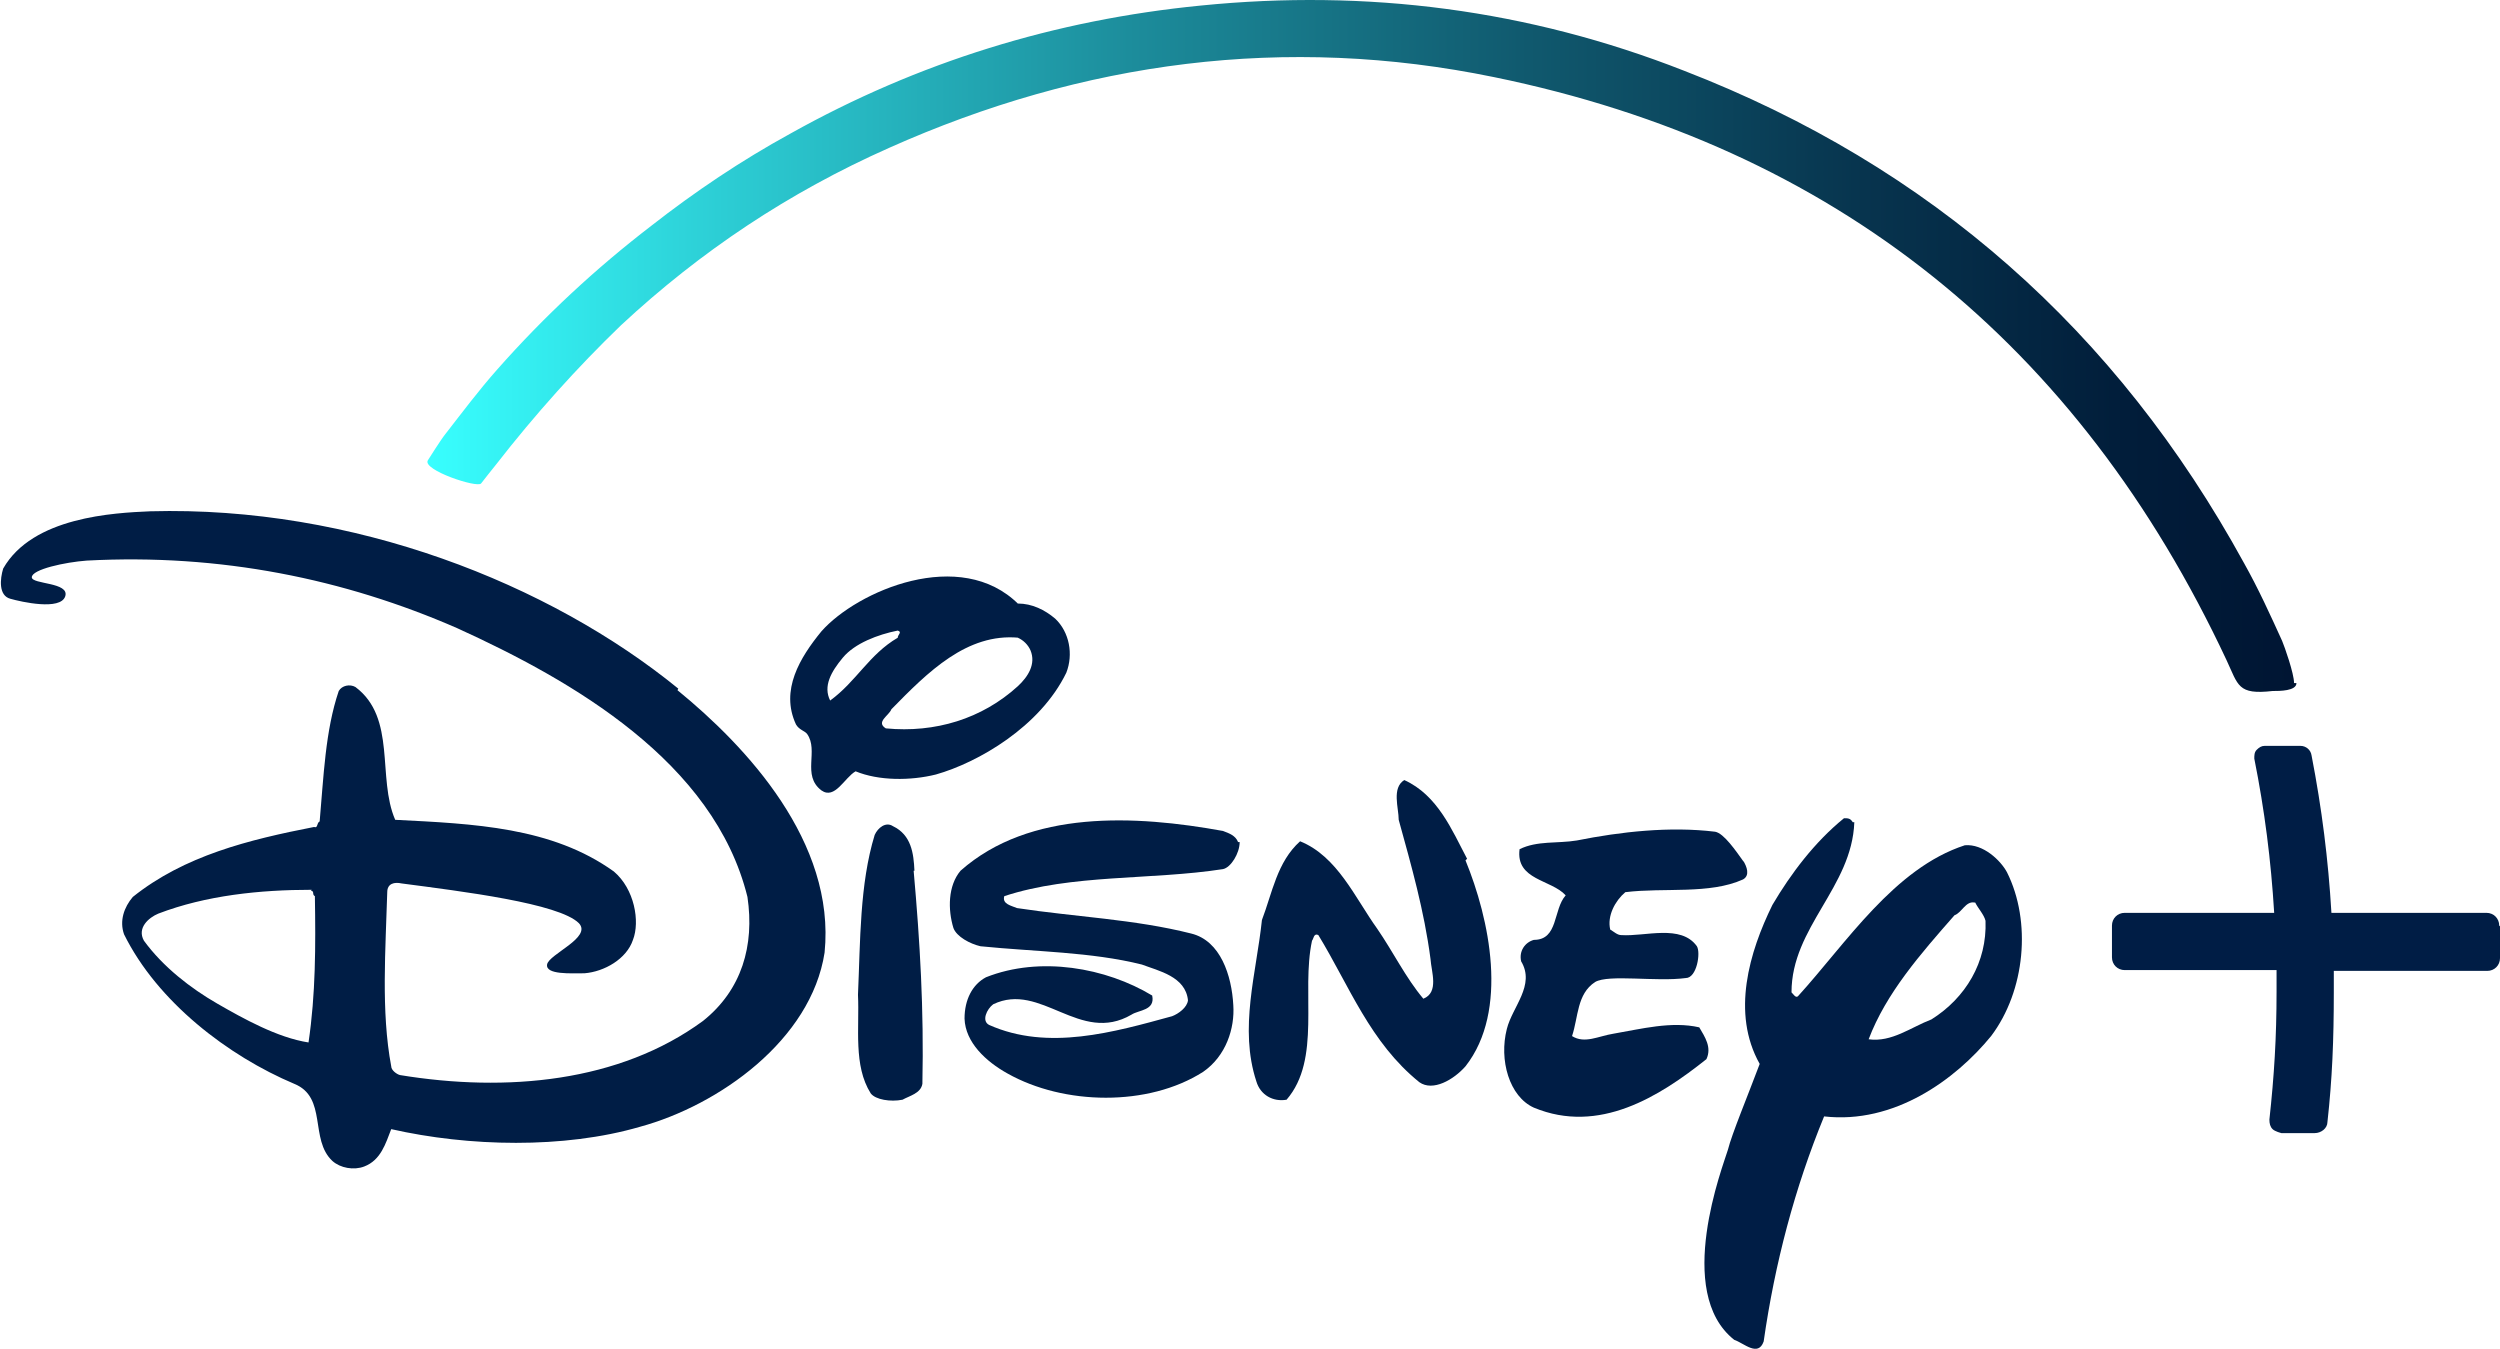 <?xml version="1.0" encoding="UTF-8"?>
<svg id="Layer_2" data-name="Layer 2" xmlns="http://www.w3.org/2000/svg" xmlns:xlink="http://www.w3.org/1999/xlink" viewBox="0 0 31.44 16.96">
  <defs>
    <style>
      .cls-1 {
        fill: url(#linear-gradient);
      }

      .cls-2 {
        fill-rule: evenodd;
      }

      .cls-2, .cls-3 {
        fill: #001d45;
      }
    </style>
    <linearGradient id="linear-gradient" x1="5.35" y1="4.35" x2="28.85" y2="4.35" gradientUnits="userSpaceOnUse">
      <stop offset="0" stop-color="#38ffff"/>
      <stop offset=".16" stop-color="#2ccdd4"/>
      <stop offset=".38" stop-color="#1c8c9b"/>
      <stop offset=".59" stop-color="#10596e"/>
      <stop offset=".77" stop-color="#07344e"/>
      <stop offset=".91" stop-color="#011d3a"/>
      <stop offset="1" stop-color="#001533"/>
    </linearGradient>
  </defs>
  <g id="_ÎÓÈ_1" data-name="—ÎÓÈ_1">
    <g>
      <path class="cls-1" d="M28.85,8.59c0-.12-.12-.46-.15-.53h0s0,0,0,0c-.15-.33-.3-.66-.48-.98-1.6-2.92-3.94-4.99-7.04-6.19C19.22.12,17.19-.14,15.1.07c-1.83.18-3.55.71-5.16,1.61-.62.34-1.2.73-1.75,1.16-.69.53-1.34,1.13-1.94,1.81-.23.26-.44.54-.65.81,0,0,0,0,0,0,0,0,0,0,0,0-.05.06-.22.33-.22.33-.07.12.62.35.67.29.03-.04.15-.19.19-.24.49-.63,1.02-1.22,1.57-1.75,1-.93,2.11-1.67,3.37-2.23,2.44-1.09,4.99-1.43,7.61-.89,4.29.88,7.35,3.36,9.21,7.33.15.32.14.44.58.39.09,0,.3,0,.3-.1Z"/>
      <path class="cls-3" d="M31.44,11.65v.4c0,.09-.07.16-.16.16h-1.93c0,.1,0,.19,0,.27,0,.6-.02,1.09-.08,1.63,0,.08-.08.14-.16.14h-.42s-.08-.02-.11-.05c-.03-.03-.04-.07-.04-.12.06-.55.09-1.03.09-1.61,0-.09,0-.17,0-.27h-1.91c-.09,0-.16-.07-.16-.16v-.4c0-.09.07-.16.16-.16h1.88c-.04-.66-.12-1.29-.25-1.94,0-.04,0-.08.03-.11.03-.03.06-.05.1-.05h.45c.07,0,.13.05.14.12.13.67.21,1.31.25,1.98h1.95c.09,0,.16.07.16.16h0Z"/>
      <g>
        <path class="cls-2" d="M12.8,7.59c.18,0,.34.08.47.19.18.17.23.45.14.68-.33.68-1.11,1.13-1.64,1.28-.32.08-.72.08-1.01-.04-.14.08-.26.36-.43.24-.25-.19-.03-.5-.18-.71-.03-.04-.1-.05-.14-.12-.2-.43.05-.84.32-1.17.45-.51,1.75-1.07,2.48-.34h0ZM11.29,7.93c-.25.05-.54.16-.69.34-.15.18-.25.36-.16.54.33-.24.49-.58.85-.79,0-.04.06-.07,0-.09h0ZM12.81,8.02c-.65-.06-1.14.43-1.6.9-.03.08-.2.16-.07.24.62.06,1.21-.12,1.66-.53.13-.12.23-.28.16-.45-.03-.07-.09-.13-.16-.16h0Z"/>
        <path class="cls-2" d="M18.43,10.82c.3.73.55,1.89,0,2.59-.15.17-.41.32-.58.2-.62-.5-.88-1.21-1.27-1.85-.06-.03-.06.05-.08.07-.14.65.12,1.49-.32,2-.17.03-.33-.06-.38-.23-.22-.67,0-1.36.07-2.03.13-.34.19-.73.48-.99.47.19.69.71.97,1.1.2.29.36.62.58.88.2-.08.1-.34.09-.5-.08-.61-.24-1.17-.4-1.75,0-.15-.09-.4.07-.5.42.19.6.63.79.99h0Z"/>
        <path class="cls-2" d="M15.59,10.59c0,.14-.11.32-.21.34-.9.14-1.9.06-2.75.34-.03.1.09.12.16.15.72.11,1.48.14,2.19.32.37.09.51.53.53.9.02.29-.09.64-.38.84-.69.44-1.75.42-2.46.02-.27-.15-.53-.39-.54-.69,0-.24.1-.43.27-.52.68-.27,1.51-.12,2.09.23.04.19-.17.18-.26.24-.65.38-1.14-.42-1.74-.13-.08.06-.15.21-.05.26.74.33,1.57.09,2.3-.11.08-.03.19-.11.2-.2-.03-.3-.37-.37-.58-.45-.64-.16-1.34-.16-2.03-.23-.13-.03-.3-.12-.34-.23-.07-.23-.07-.53.09-.72.87-.77,2.2-.7,3.3-.5.08.03.16.06.19.14h0Z"/>
        <path class="cls-2" d="M11.49,10.95c.08.9.13,1.74.11,2.68-.02.12-.16.15-.25.2-.15.03-.34,0-.4-.08-.22-.35-.14-.82-.16-1.24.03-.67.02-1.39.21-2.01.04-.09.14-.17.23-.11.23.11.26.34.27.56h0Z"/>
        <path class="cls-2" d="M21.92,10.82c.05.08.09.19,0,.24-.42.19-.99.1-1.48.16-.13.11-.23.3-.19.47.05.03.09.07.14.07.3.02.75-.14.95.14.05.08,0,.4-.14.4-.37.05-.97-.05-1.14.05-.23.15-.21.44-.29.68.16.1.33,0,.52-.03.35-.06.73-.16,1.08-.08.07.12.16.25.09.4-.59.47-1.35.95-2.17.61-.31-.14-.44-.6-.34-.99.07-.28.36-.55.18-.85-.03-.13.05-.24.16-.27.31,0,.24-.38.4-.56-.18-.2-.63-.19-.58-.58.22-.11.48-.07.72-.11.55-.11,1.17-.18,1.74-.11.11.02.26.24.36.38h0Z"/>
        <path class="cls-2" d="M8.52,8.68c.87.71,1.99,1.91,1.85,3.3-.17,1.1-1.33,1.92-2.32,2.19-.96.28-2.16.25-3.13.03-.07.18-.13.39-.34.47-.13.05-.3.02-.4-.07-.29-.27-.06-.8-.48-.97-.83-.35-1.72-1.03-2.14-1.88-.06-.17,0-.34.11-.47.65-.52,1.46-.72,2.28-.88.05.02.03-.05.07-.07.05-.56.07-1.14.24-1.64.04-.07.14-.09.21-.05.52.39.27,1.14.5,1.67.99.05,1.97.09,2.75.65.26.22.33.63.24.86-.08.24-.36.4-.61.42-.17,0-.49.02-.47-.11.02-.13.57-.34.4-.52-.25-.25-1.47-.4-2.23-.5-.09-.02-.18,0-.18.11-.02.71-.08,1.5.05,2.19,0,.05.07.1.11.11,1.34.22,2.76.09,3.81-.68.49-.39.65-.95.56-1.56-.42-1.7-2.2-2.72-3.65-3.38-1.42-.62-2.98-.94-4.66-.85-.27.02-.69.11-.69.21,0,.09.48.06.42.24-.06.18-.55.07-.69.03-.15-.04-.13-.25-.09-.38.37-.65,1.39-.7,1.85-.72,2.55-.07,5.02.91,6.64,2.23h0ZM3.92,11.19c-.65,0-1.33.07-1.93.3-.12.05-.27.18-.18.34.24.33.59.6.92.79.33.19.76.43,1.15.49.09-.61.09-1.21.08-1.84-.04-.02,0-.06-.05-.07h0Z"/>
        <path class="cls-2" d="M23.32,10.34c-.03.82-.79,1.32-.79,2.14.03.03.05.07.08.05.61-.67,1.21-1.61,2.1-1.9.23-.02.45.19.53.34.31.62.23,1.49-.2,2.06-.45.55-1.22,1.11-2.1,1.01-.37.9-.62,1.85-.76,2.83-.07.2-.25.02-.37-.02-.76-.6-.14-2.19-.08-2.39.05-.2.25-.68.4-1.08-.36-.64-.13-1.41.16-2,.23-.39.53-.79.9-1.09.05,0,.08,0,.11.05h0ZM24.83,11.35c-.11-.02-.16.13-.25.16-.43.49-.86.98-1.08,1.56.29.04.53-.15.79-.25.43-.27.7-.72.68-1.24-.02-.08-.09-.15-.13-.23h0Z"/>
      </g>
    </g>
  </g>
</svg>